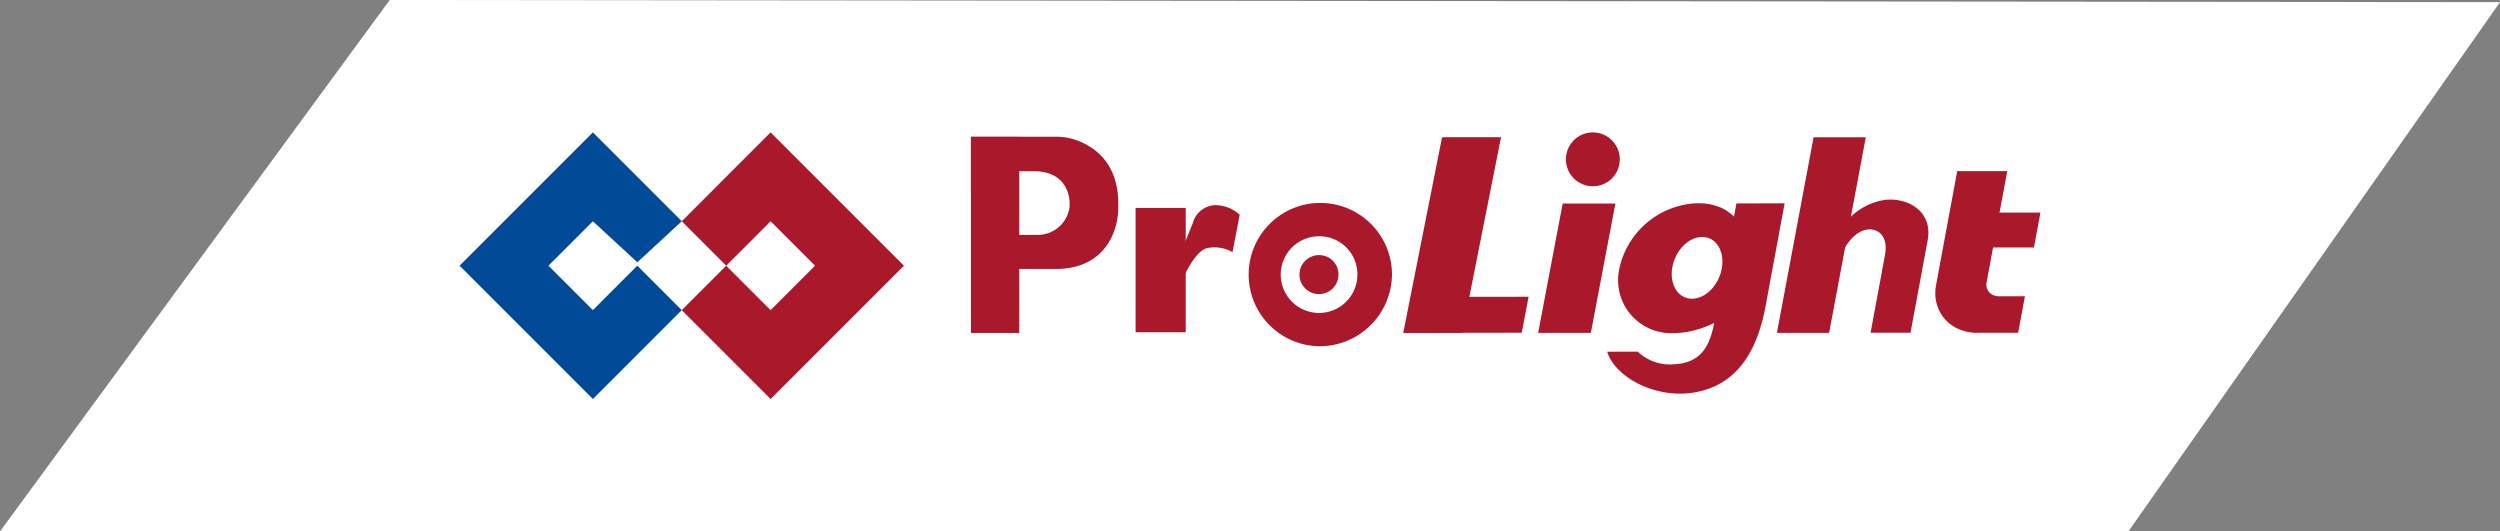 <svg xmlns="http://www.w3.org/2000/svg" width="328.913" height="69.915" viewBox="0 0 328.913 69.915">
  <rect x="0" y="0" width="328.913" height="69.915" fill="#808080" stroke="none"/>
  <g id="组_98" data-name="组 98" transform="translate(-54 -89.941)">
    <g id="组_97" data-name="组 97" transform="translate(54 103)">
      <path id="路径_86" data-name="路径 86" d="M560.167,56.786H280.146l51.276-69.915,277.637.284Z" transform="translate(-280.146 0.07)" fill="#fff"/>
      <path id="路径_87" data-name="路径 87" d="M443.943,35.531,426.4,17.992,414.71,29.685l5.846,5.846,5.846-5.846,5.846,5.846L426.4,41.378l-5.846-5.846-5.846,5.846L426.4,53.07Z" transform="translate(-325.016 -13.633)" fill="#aa182c"/>
      <path id="路径_88" data-name="路径 88" d="M378.508,35.531l17.539-17.539L407.74,29.685l-5.846,5.4-5.846-5.4L390.2,35.531l5.846,5.846,5.846-5.846,5.846,5.846L396.047,53.07Z" transform="translate(-318.045 -13.633)" fill="#004a98"/>
      <g id="组_96" data-name="组 96" transform="translate(127.739 4.359)">
        <path id="路径_89" data-name="路径 89" d="M586.422,41.38c-.153-.976-2-1.875-2.523-2.66-.283-.426-.637-.794-.956-1.189a6.784,6.784,0,0,0-1.872-1.489,7.664,7.664,0,0,0-3.31-.691,10.888,10.888,0,0,0-10.3,8.549,6.971,6.971,0,0,0,7.128,8.537c4.8,0,10.907-3.839,11.781-8.55A7.406,7.406,0,0,0,586.422,41.38Zm-5.832,3.687c-.893,2.141-2.922,3.332-4.533,2.661s-2.192-2.952-1.3-5.093,2.922-3.332,4.533-2.661S581.482,42.927,580.589,45.067Z" transform="translate(-482.137 -26.03)" fill="#aa182c"/>
        <g id="组_89" data-name="组 89" transform="translate(36.172 9.283)">
          <path id="路径_90" data-name="路径 90" d="M516.242,54.158a9.428,9.428,0,1,1,9.606-9.433A9.532,9.532,0,0,1,516.242,54.158Zm-.01-14.469a5.043,5.043,0,1,0,5.066,5.039A5,5,0,0,0,516.233,39.689Zm0,2.478a2.565,2.565,0,1,0,2.577,2.563A2.542,2.542,0,0,0,516.235,42.167Z" transform="translate(-506.623 -35.305)" fill="#aa182c"/>
        </g>
        <g id="组_90" data-name="组 90" transform="translate(0 0.581)">
          <path id="路径_91" data-name="路径 91" d="M476.171,25.147c5.4,2.292,5.04,7.66,5.04,8.743,0,2.963-1.68,8.024-8.211,8.024l-8.512,0,.807-4.462,5.229-.025a4.2,4.2,0,0,0,4.283-3.725c.094-1.417-.418-4.49-4.446-4.648l-5.043,0,0,2.78-3.49,0,0-7.312,11.164-.007A8.035,8.035,0,0,1,476.171,25.147Z" transform="translate(-461.826 -24.528)" fill="#aa182c"/>
          <rect id="矩形_4" data-name="矩形 4" width="6.358" height="25.8" transform="translate(0 0.005)" fill="#aa182c"/>
        </g>
        <g id="组_91" data-name="组 91" transform="translate(21.665 9.568)">
          <rect id="矩形_5" data-name="矩形 5" width="6.595" height="16.348" transform="translate(0 0.376)" fill="#aa182c"/>
          <path id="路径_92" data-name="路径 92" d="M503.814,36.916a4.765,4.765,0,0,0-3.2-1.254,3.176,3.176,0,0,0-2.972,2.369c-.464,1.161-1.393,3.437-1.393,3.437v4.087s1.533-3.715,3.2-4.226a4.78,4.78,0,0,1,3.419.518Z" transform="translate(-490.118 -35.657)" fill="#aa182c"/>
        </g>
        <g id="组_92" data-name="组 92" transform="translate(126.879 5.101)">
          <path id="路径_93" data-name="路径 93" d="M626.048,46.044a1.477,1.477,0,0,1-.335-1.319l2.71-14.6-6.583,0-2.774,14.95a5.469,5.469,0,0,0,.07,2.468,5.134,5.134,0,0,0,1.051,2.011,5.06,5.06,0,0,0,1.86,1.352,6.162,6.162,0,0,0,2.493.489l5.316,0,.893-4.813-3.412,0A1.634,1.634,0,0,1,626.048,46.044Z" transform="translate(-618.958 -30.125)" fill="#aa182c"/>
          <path id="路径_94" data-name="路径 94" d="M626.444,41.462l.852-4.589,6.936,0-.852,4.589Z" transform="translate(-620.4 -31.424)" fill="#aa182c"/>
        </g>
        <path id="路径_95" data-name="路径 95" d="M582.5,35.378l-1.638,8.829H580.8a4.478,4.478,0,0,1-.069.7L579.6,50.968c-.528,2.845-1.539,5.385-5.266,5.569a6.1,6.1,0,0,1-4.811-1.657l-4.027.011c1.039,3.337,6.228,6.125,11.175,5.4,6.121-.891,8.627-5.8,9.674-11.443l2.5-13.48Z" transform="translate(-481.787 -26.035)" fill="#aa182c"/>
        <g id="组_93" data-name="组 93" transform="translate(56.88 0.632)">
          <path id="路径_96" data-name="路径 96" d="M537.19,50.6h-1.558l-3.363,4.737,15.592-.011.9-4.736Z" transform="translate(-532.269 -29.597)" fill="#aa182c"/>
          <path id="路径_97" data-name="路径 97" d="M545.134,24.591l-7.759.005-5.107,25.737,7.759-.005Z" transform="translate(-532.269 -24.591)" fill="#aa182c"/>
        </g>
        <g id="组_94" data-name="组 94" transform="translate(74.628 0)">
          <path id="路径_98" data-name="路径 98" d="M554.249,52.413l6.935,0,3.227-17.017-6.935,0Z" transform="translate(-554.249 -26.038)" fill="#aa182c"/>
          <ellipse id="椭圆_2" data-name="椭圆 2" cx="3.545" cy="3.545" rx="3.545" ry="3.545" transform="translate(3.651)" fill="#aa182c"/>
        </g>
        <g id="组_95" data-name="组 95" transform="translate(106.042 0.636)">
          <path id="路径_99" data-name="路径 99" d="M593.153,50.335l6.868,0L604.846,24.6l-6.869,0Z" transform="translate(-593.153 -24.596)" fill="#aa182c"/>
          <path id="路径_100" data-name="路径 100" d="M604.385,37.515a8.3,8.3,0,0,1,5.093-2.734c3.047-.26,6.2,1.593,5.5,5.353l-2.254,12.144-5.256,0,1.888-10.172c.5-2.679-1.012-3.588-2.351-3.4-1.739.245-3.013,2.317-3.49,3.5Z" transform="translate(-595.148 -26.553)" fill="#aa182c"/>
        </g>
      </g>
    </g>
  </g>
</svg>

